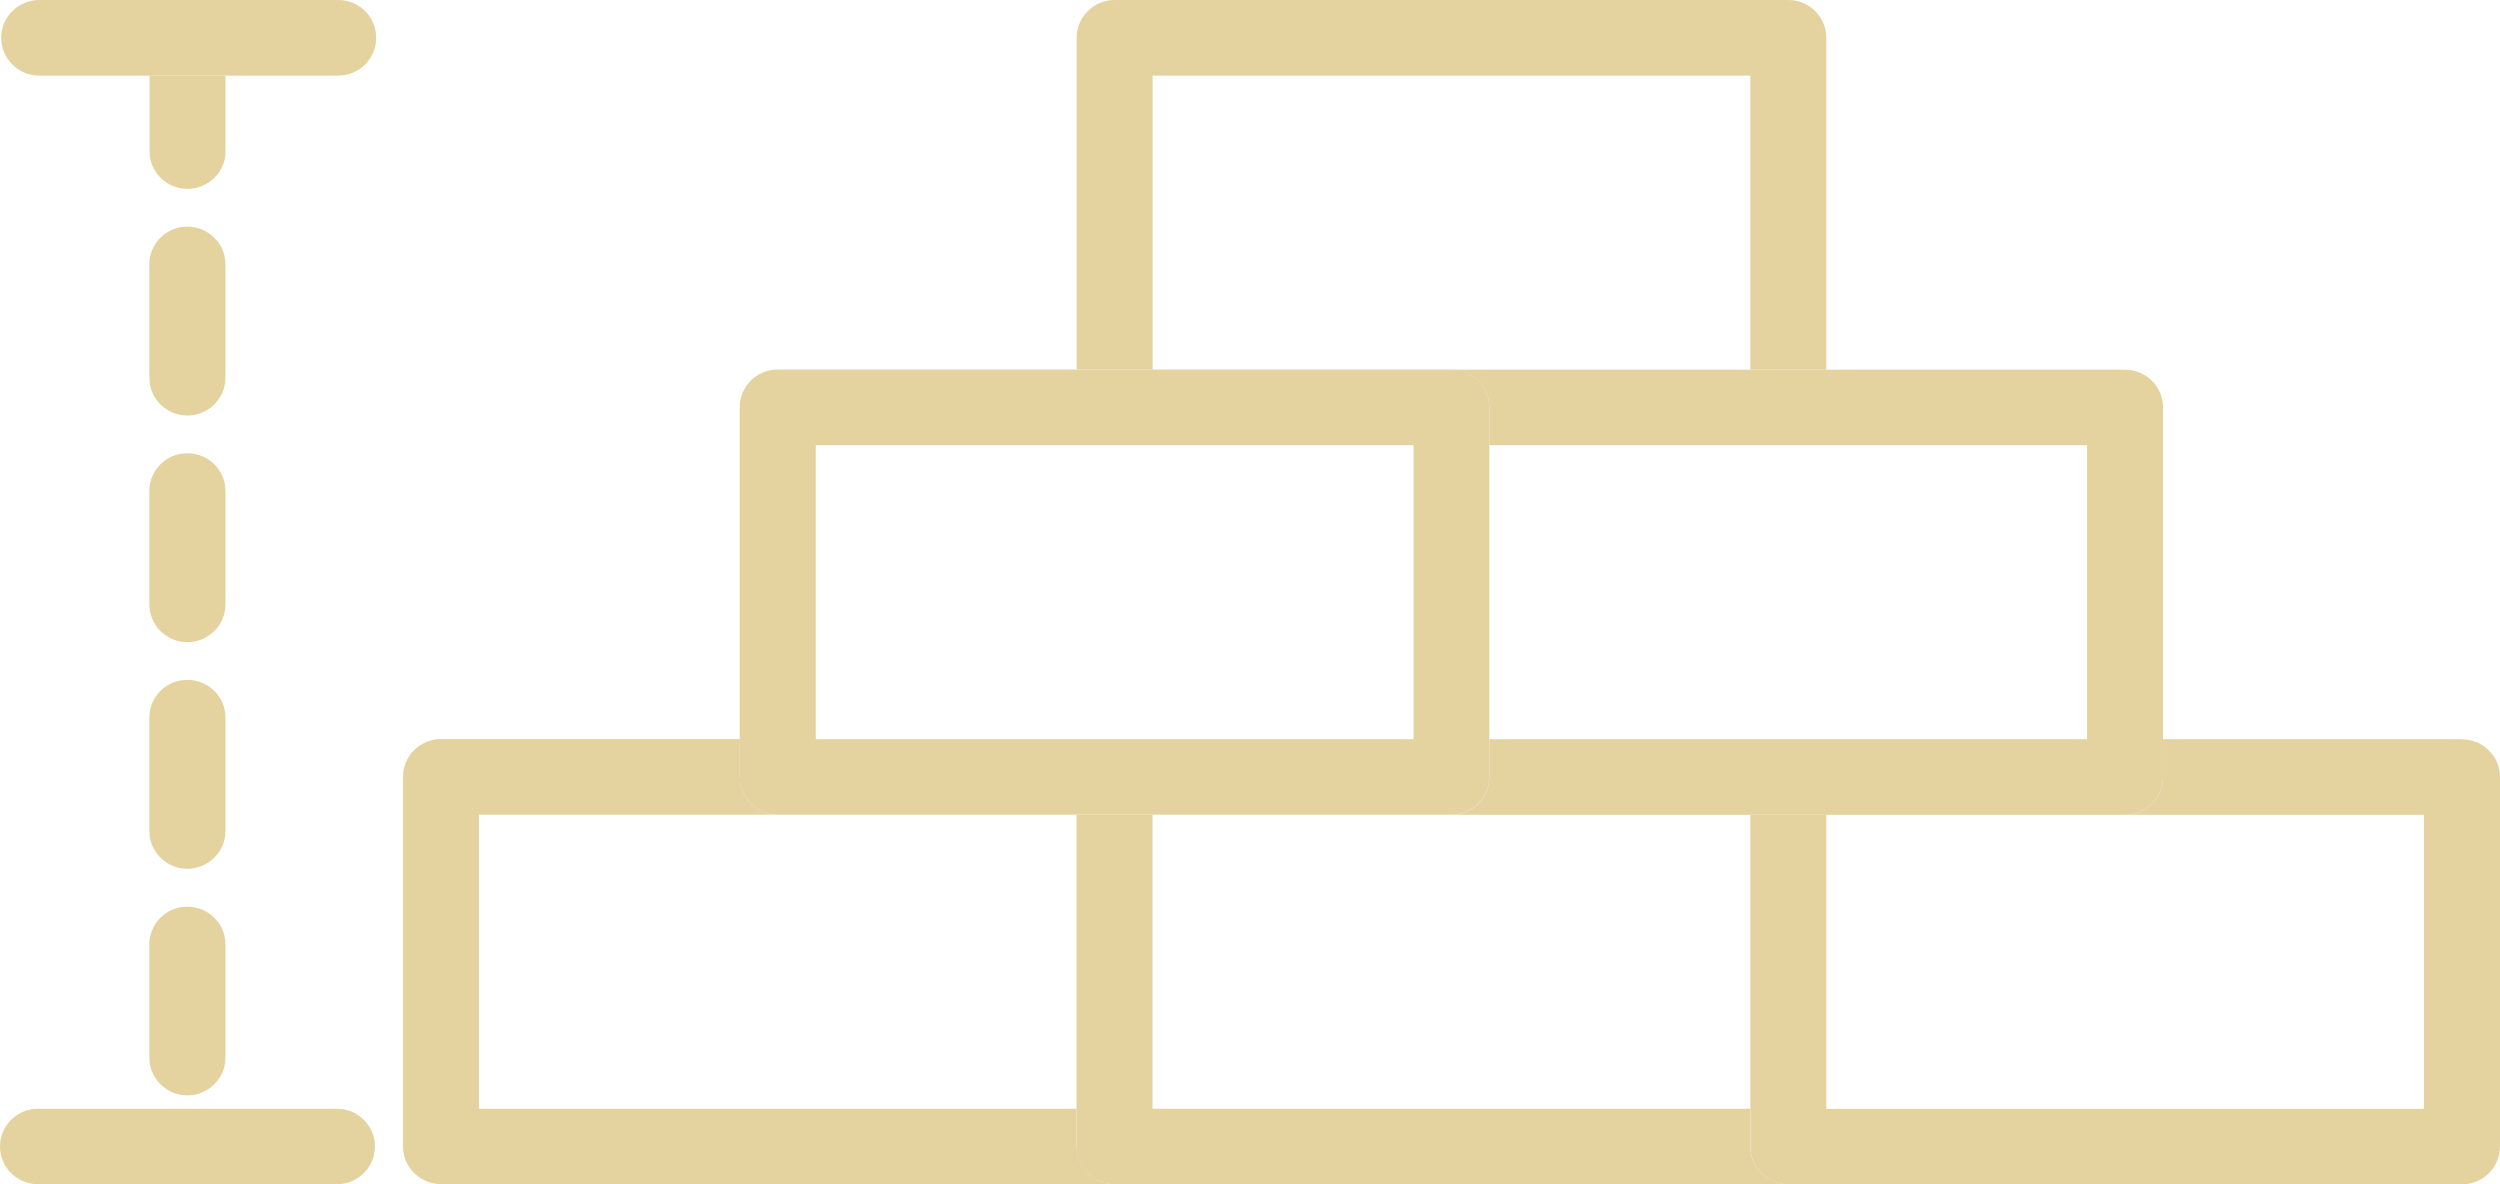 <?xml version="1.0" encoding="UTF-8"?> <svg xmlns="http://www.w3.org/2000/svg" width="57" height="27" viewBox="0 0 57 27" fill="none"><g clip-path="url(#clip0_2065_230)"><path d="M24.545 26.139V25.279H10.92V18.575H17.734C17.257 18.575 16.868 18.189 16.868 17.711V16.85H10.054C9.577 16.85 9.188 17.236 9.188 17.711V26.136C9.188 26.614 9.577 26.997 10.054 26.997H25.414C24.937 26.997 24.548 26.611 24.548 26.136L24.545 26.139Z" fill="#E4D39F"></path><path d="M39.905 26.139V25.279H26.277V18.575H24.545V26.139C24.545 26.617 24.933 27 25.411 27H40.771C40.293 27 39.905 26.614 39.905 26.139Z" fill="#E4D39F"></path><path d="M56.131 16.854H49.317V17.714C49.317 18.192 48.928 18.578 48.451 18.578H55.265V25.282H41.64V18.578H39.908V26.143C39.908 26.621 40.297 27.003 40.774 27.003H56.134C56.612 27.003 57 26.617 57 26.143V17.718C57 17.243 56.612 16.857 56.134 16.857L56.131 16.854Z" fill="#E4D39F"></path><path d="M26.28 8.429V1.725H39.908V8.429H41.64V0.861C41.64 0.386 41.252 0 40.774 0H25.414C24.937 0 24.548 0.386 24.548 0.861V8.425H26.28V8.429Z" fill="#E4D39F"></path><path d="M39.905 8.429H33.091C33.569 8.429 33.957 8.814 33.957 9.289V10.15H47.585V16.854H33.957V17.714C33.957 18.192 33.569 18.578 33.091 18.578H48.451C48.928 18.578 49.317 18.192 49.317 17.714V9.289C49.317 8.814 48.928 8.429 48.451 8.429H39.905Z" fill="#E4D39F"></path><path d="M17.731 18.575H33.091C33.569 18.575 33.957 18.189 33.957 17.711V9.286C33.957 8.811 33.569 8.425 33.091 8.425H17.731C17.253 8.425 16.865 8.811 16.865 9.286V17.711C16.865 18.189 17.253 18.575 17.731 18.575ZM18.6 10.15H32.228V16.854H18.6V10.15Z" fill="#E4D39F"></path><path d="M5.141 24.114V21.532C5.141 21.058 4.752 20.672 4.271 20.672C3.79 20.672 3.405 21.058 3.405 21.532V24.114C3.405 24.589 3.794 24.975 4.271 24.975C4.749 24.975 5.141 24.589 5.141 24.114Z" fill="#E4D39F"></path><path d="M5.141 8.613V6.028C5.141 5.553 4.752 5.167 4.271 5.167C3.79 5.167 3.405 5.553 3.405 6.028V8.613C3.405 9.088 3.794 9.474 4.271 9.474C4.749 9.474 5.141 9.088 5.141 8.613Z" fill="#E4D39F"></path><path d="M5.141 13.78V11.195C5.141 10.72 4.752 10.334 4.271 10.334C3.79 10.334 3.405 10.72 3.405 11.195V13.78C3.405 14.255 3.794 14.641 4.271 14.641C4.749 14.641 5.141 14.255 5.141 13.78Z" fill="#E4D39F"></path><path d="M5.141 18.947V16.362C5.141 15.887 4.752 15.501 4.271 15.501C3.79 15.501 3.405 15.887 3.405 16.362V18.947C3.405 19.422 3.794 19.808 4.271 19.808C4.749 19.808 5.141 19.422 5.141 18.947Z" fill="#E4D39F"></path><path d="M5.141 3.446V1.725H3.409V3.446C3.409 3.921 3.797 4.306 4.275 4.306C4.752 4.306 5.144 3.921 5.144 3.446H5.141Z" fill="#E4D39F"></path><path d="M5.141 1.725H7.711C8.188 1.725 8.577 1.339 8.577 0.861C8.577 0.382 8.192 0 7.711 0H0.897C0.416 0 0.027 0.386 0.027 0.861C0.027 1.335 0.416 1.725 0.893 1.725H5.137H5.141Z" fill="#E4D39F"></path><path d="M0 26.139C0 26.617 0.388 27 0.866 27H7.683C8.161 27 8.549 26.614 8.549 26.139C8.549 25.665 8.161 25.279 7.683 25.279H0.866C0.388 25.279 0 25.665 0 26.139Z" fill="#E4D39F"></path></g><defs><clipPath id="clip0_2065_230"><rect width="57" height="27" fill="white"></rect></clipPath></defs></svg> 